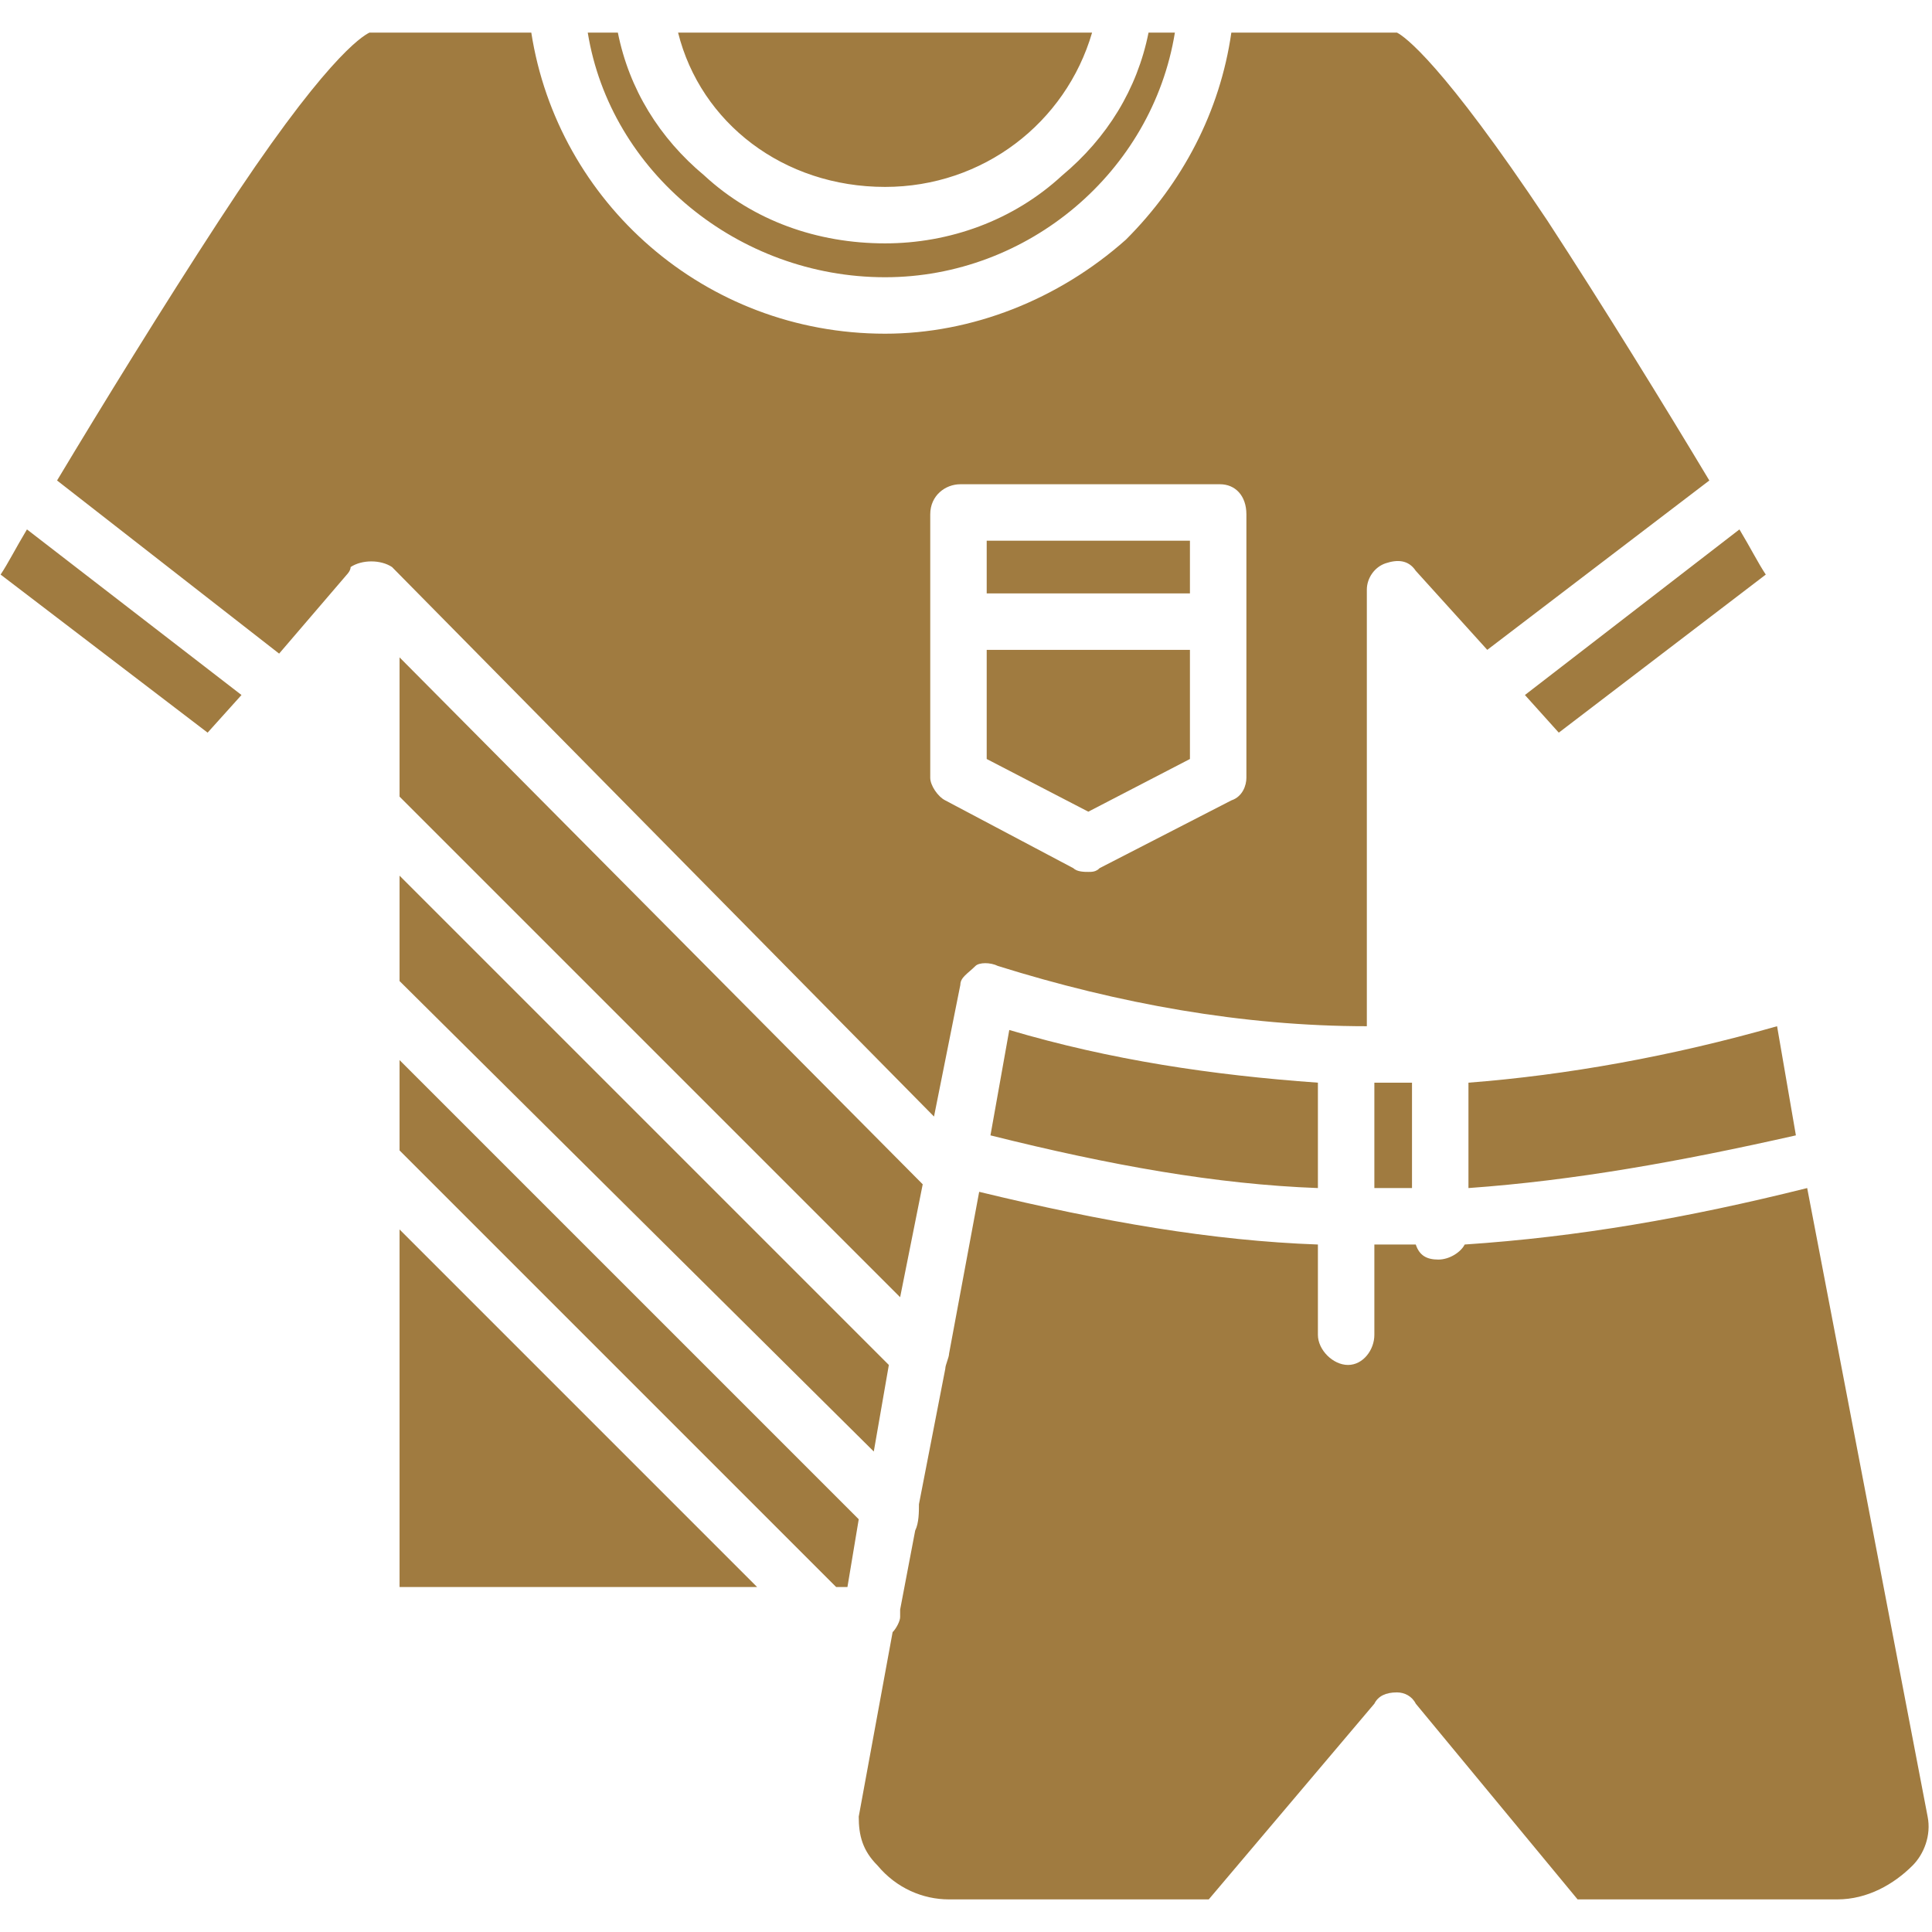 <svg version="1.0" preserveAspectRatio="xMidYMid meet" height="2000" viewBox="0 0 1500 1500" zoomAndPan="magnify" width="2000" xmlns:xlink="http://www.w3.org/1999/xlink" xmlns="http://www.w3.org/2000/svg"><defs><clipPath id="04cd97e4c9"><path clip-rule="nonzero" d="M 0 25.312 L 1498 25.312 L 1498 1475 L 0 1475 Z M 0 25.312"></path></clipPath></defs><g clip-path="url(#04cd97e4c9)"><path fill-rule="evenodd" fill-opacity="1" d="M 687.176 145.121 C 763.148 145.121 827.438 95.445 847.891 25.312 L 526.457 25.312 C 543.988 95.445 608.277 145.121 687.176 145.121 Z M 1096.273 922.406 L 1096.273 840.586 C 1093.352 840.586 1090.43 840.586 1087.504 840.586 C 1087.504 840.586 1084.582 840.586 1084.582 840.586 C 1081.66 840.586 1081.66 840.586 1078.738 840.586 C 1075.816 840.586 1069.973 840.586 1067.051 840.586 L 1067.051 922.406 C 1075.816 922.406 1087.504 922.406 1096.273 922.406 Z M 1394.328 881.496 L 1379.719 796.754 C 1297.898 820.133 1216.078 834.742 1140.105 840.586 L 1140.105 922.406 C 1221.922 916.562 1303.742 901.949 1394.328 881.496 Z M 1023.219 966.238 C 941.398 963.316 856.656 948.703 760.227 925.328 L 736.852 1050.98 C 736.852 1053.902 733.93 1059.746 733.93 1062.668 L 713.473 1167.863 C 713.473 1173.707 713.473 1182.477 710.551 1188.32 L 698.863 1249.684 C 698.863 1249.684 698.863 1252.605 698.863 1255.527 C 698.863 1258.449 695.941 1264.293 693.02 1267.215 L 666.719 1410.402 C 666.719 1425.012 669.641 1436.699 681.328 1448.387 C 695.941 1465.922 716.395 1474.688 736.852 1474.688 L 938.477 1474.688 L 1067.051 1322.738 C 1069.973 1316.891 1075.816 1313.969 1084.582 1313.969 C 1090.43 1313.969 1096.273 1316.891 1099.195 1322.738 L 1224.844 1474.688 L 1426.473 1474.688 C 1449.848 1474.688 1470.305 1463 1484.914 1448.387 C 1493.68 1439.621 1499.527 1425.012 1496.602 1410.402 L 1403.094 922.406 C 1309.586 945.781 1224.844 960.395 1137.184 966.238 C 1134.258 972.082 1125.492 977.926 1116.727 977.926 C 1107.961 977.926 1102.117 975.004 1099.195 966.238 C 1090.43 966.238 1081.66 966.238 1072.895 966.238 C 1069.973 966.238 1069.973 966.238 1067.051 966.238 L 1067.051 1036.367 C 1067.051 1048.059 1058.285 1059.746 1046.598 1059.746 C 1034.906 1059.746 1023.219 1048.059 1023.219 1036.367 Z M 1023.219 922.406 L 1023.219 840.586 C 941.398 834.742 862.5 823.055 783.605 799.676 L 768.992 881.496 C 862.5 904.871 944.32 919.484 1023.219 922.406 Z M 587.82 1232.152 L 310.219 954.547 L 310.219 1232.152 Z M 666.719 1179.551 L 310.219 823.055 L 310.219 893.184 L 649.188 1232.152 L 657.953 1232.152 Z M 690.098 1059.746 L 310.219 679.867 L 310.219 761.688 L 678.406 1126.953 Z M 716.395 919.484 L 310.219 510.387 L 310.219 618.504 L 698.863 1007.148 Z M 187.492 539.605 L 20.93 411.035 C 12.164 425.645 6.32 437.332 0.473 446.098 L 161.191 568.828 Z M 1210.234 568.828 L 1370.953 446.098 C 1365.109 437.332 1359.262 425.645 1350.496 411.035 L 1183.938 539.605 Z M 923.867 589.281 L 923.867 504.543 L 766.07 504.543 L 766.07 589.281 L 844.969 630.191 Z M 923.867 460.711 L 923.867 419.801 L 766.07 419.801 L 766.07 460.711 Z M 1327.121 373.047 C 1292.055 314.602 1245.301 238.629 1201.469 171.418 C 1119.648 48.691 1090.43 28.234 1084.582 25.312 L 956.012 25.312 C 947.242 86.676 918.023 142.199 874.191 186.031 C 821.594 232.785 754.383 259.082 687.176 259.082 C 546.914 259.082 432.949 156.809 412.496 25.312 L 286.844 25.312 C 281 28.234 251.777 45.766 169.957 171.418 C 126.125 238.629 79.371 314.602 44.305 373.047 L 216.711 507.465 L 269.309 446.098 C 269.309 446.098 272.23 443.176 272.23 440.254 C 281 434.41 295.609 434.41 304.375 440.254 L 725.16 866.887 L 745.617 764.609 C 745.617 758.766 751.461 755.844 757.305 750 C 760.227 747.078 768.992 747.078 774.84 750 C 868.348 779.223 964.777 796.754 1061.207 796.754 L 1061.207 457.789 C 1061.207 449.02 1067.051 440.254 1075.816 437.332 C 1084.582 434.41 1093.352 434.41 1099.195 443.176 L 1154.715 504.543 Z M 745.617 375.969 L 947.242 375.969 C 958.934 375.969 967.699 384.734 967.699 399.344 L 967.699 603.895 C 967.699 609.738 964.777 618.504 956.012 621.426 L 853.734 674.023 C 850.812 676.945 847.891 676.945 844.969 676.945 C 842.047 676.945 836.203 676.945 833.281 674.023 L 733.93 621.426 C 728.086 618.504 722.238 609.738 722.238 603.895 L 722.238 399.344 C 722.238 384.734 733.93 375.969 745.617 375.969 Z M 687.176 215.25 C 798.215 215.25 894.645 133.43 912.18 25.312 L 891.723 25.312 C 882.957 69.145 859.578 107.133 824.516 136.352 C 786.527 171.418 736.852 188.953 687.176 188.953 C 634.574 188.953 584.898 171.418 546.914 136.352 C 511.848 107.133 488.469 69.145 479.703 25.312 L 456.328 25.312 C 473.859 133.43 573.211 215.25 687.176 215.25 Z M 687.176 215.25" fill="#a07b40"></path></g></svg>